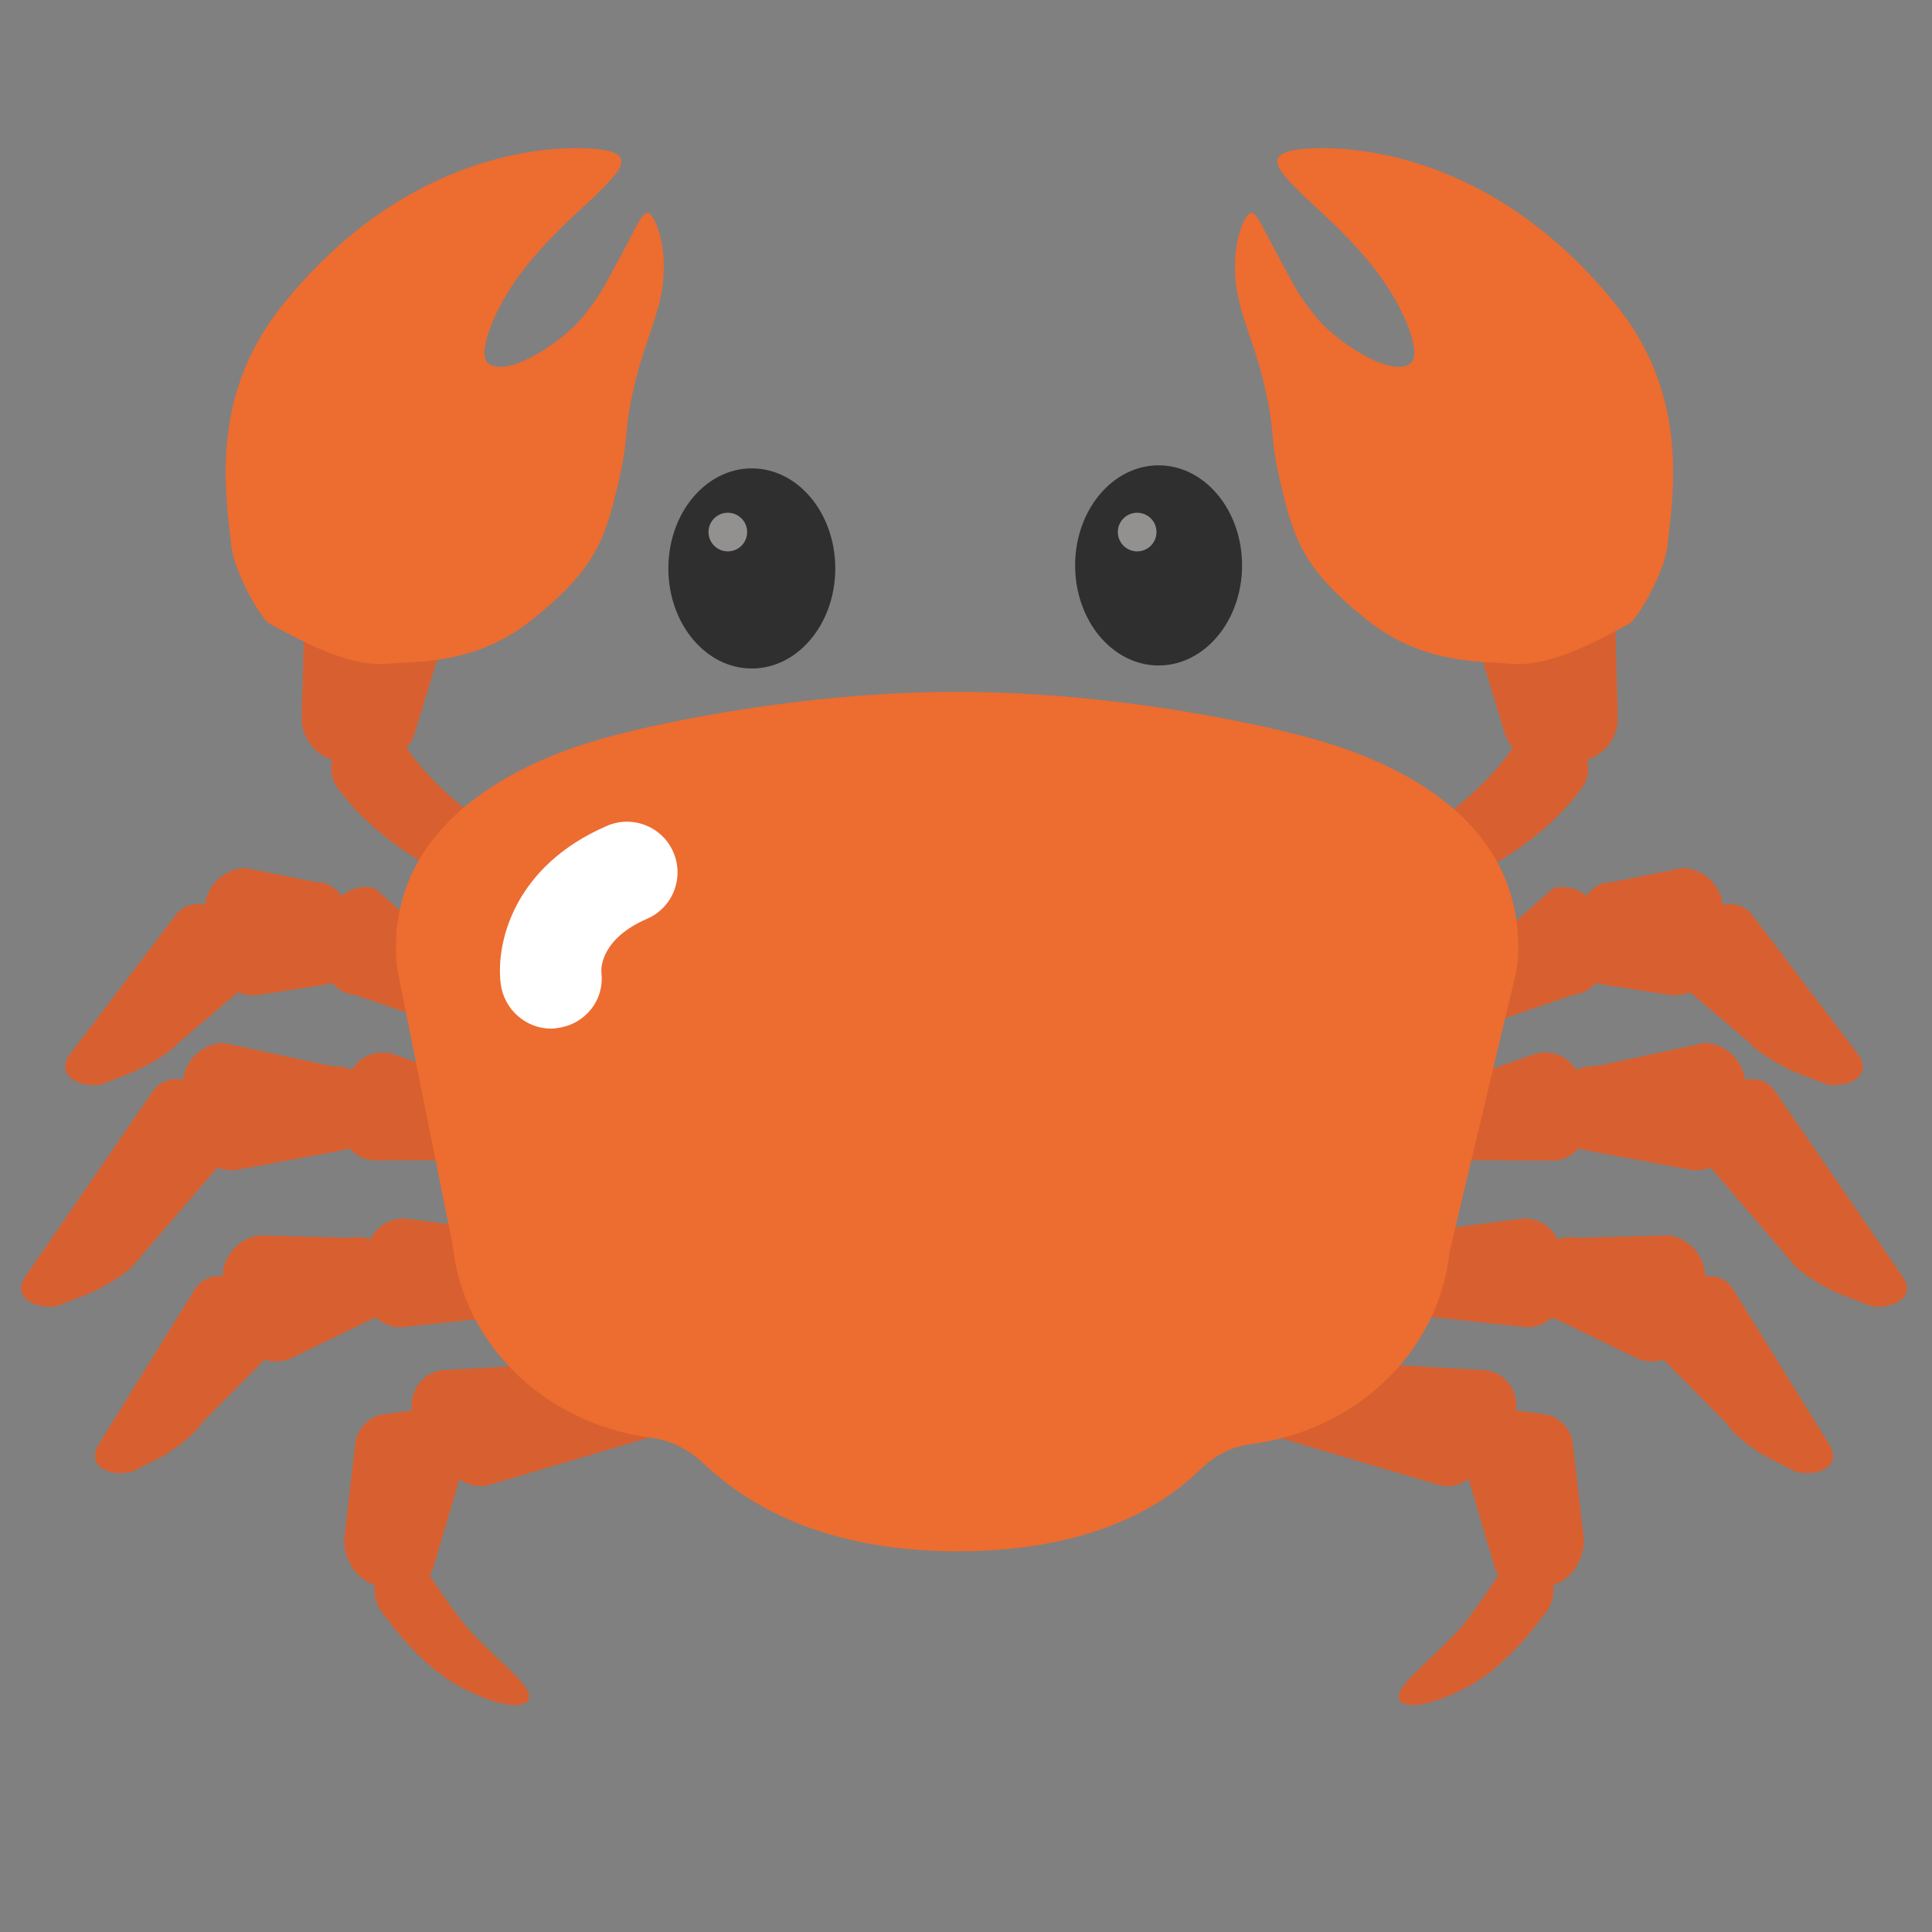 <svg width="120" height="120" viewBox="0 0 120 120" fill="none" xmlns="http://www.w3.org/2000/svg">
<rect x="0" y="0" width="120" height="120" fill="#808080" stroke="none"/>
<g clip-path="url(#clip0_205_37)">
<path d="M91.631 54.309C93.441 53.391 96.3 51.638 98.269 48.919C99.019 47.878 98.625 46.378 97.481 45.844L96.638 45.45C95.766 45.038 94.716 45.328 94.172 46.153C92.859 48.169 90.947 49.8 89.625 50.784C88.791 51.403 88.537 52.566 89.034 53.484C89.55 54.422 90.694 54.788 91.631 54.309ZM27.666 59.025L23.278 55.172C22.977 55.092 22.663 55.075 22.355 55.124C22.047 55.172 21.753 55.284 21.491 55.453C21.229 55.621 21.005 55.843 20.833 56.102C20.661 56.362 20.546 56.655 20.494 56.962L20.109 59.203C19.894 60.478 20.784 61.669 22.069 61.809L26.841 63.431C27.956 63.553 28.997 62.841 29.269 61.744C29.569 60.544 28.856 59.334 27.666 59.025Z" fill="#D86030"/>
<path d="M19.669 54.797L15.206 53.906C13.65 54 12.506 55.397 12.731 56.925L13.116 59.569C13.331 61.069 14.784 62.072 16.275 61.763L20.213 61.153C20.841 61.025 21.401 60.672 21.789 60.162C22.177 59.652 22.366 59.018 22.322 58.378C22.228 56.944 21.122 54.712 19.669 54.797Z" fill="#D86030"/>
<path d="M6.225 67.378L8.297 66.581C9.684 65.944 10.762 65.184 11.053 64.8L15.15 61.312C15.572 60.741 15.422 59.625 15.047 59.025L13.744 56.953C13.592 56.713 13.384 56.514 13.136 56.373C12.889 56.233 12.611 56.157 12.327 56.15C12.043 56.144 11.762 56.208 11.508 56.336C11.255 56.465 11.037 56.654 10.875 56.888L4.313 65.522C3.478 66.731 4.763 67.547 6.225 67.378ZM30.778 67.669L24.347 65.447C24.046 65.367 23.731 65.351 23.424 65.399C23.116 65.447 22.822 65.559 22.56 65.728C22.298 65.896 22.074 66.118 21.902 66.378C21.73 66.638 21.615 66.93 21.562 67.237L21.188 69.469C20.972 70.744 21.863 71.934 23.147 72.075L29.962 72.056C31.078 72.178 32.119 71.466 32.391 70.369C32.681 69.197 31.969 67.987 30.778 67.669Z" fill="#D86030"/>
<path d="M20.616 66.225L13.847 64.772C12.291 64.866 11.147 66.263 11.372 67.791L11.756 70.434C11.972 71.934 13.425 72.938 14.916 72.628L21.3 71.438C21.928 71.309 22.488 70.957 22.877 70.447C23.265 69.936 23.454 69.302 23.41 68.662C23.357 67.971 23.035 67.327 22.512 66.871C21.989 66.415 21.308 66.183 20.616 66.225Z" fill="#D86030"/>
<path d="M3.478 81.141L5.55 80.344C6.937 79.706 8.015 78.947 8.306 78.562L13.781 72.188C14.203 71.616 14.053 70.5 13.678 69.9L12.375 67.828C12.223 67.588 12.015 67.389 11.767 67.249C11.52 67.108 11.242 67.032 10.958 67.025C10.674 67.019 10.393 67.083 10.139 67.211C9.886 67.34 9.668 67.529 9.506 67.763L1.575 79.294C0.731 80.494 2.015 81.3 3.478 81.141ZM34.856 76.95L25.387 75.713C24.084 75.516 22.893 76.472 22.809 77.784L22.659 80.053C22.575 81.338 23.587 82.434 24.881 82.444L34.5 81.412C35.625 81.422 36.581 80.597 36.731 79.481C36.909 78.263 36.065 77.138 34.856 76.95Z" fill="#D86030"/>
<path d="M21.741 76.884L16.059 76.734C14.522 76.987 13.528 78.497 13.912 79.997L14.569 82.584C14.944 84.056 16.491 84.9 17.944 84.431L22.969 81.994C23.579 81.799 24.099 81.39 24.431 80.842C24.764 80.294 24.887 79.644 24.778 79.013C24.534 77.588 23.175 76.641 21.741 76.884Z" fill="#D86030"/>
<path d="M8.194 91.425L10.172 90.412C11.485 89.625 12.319 88.772 12.563 88.359L16.781 84.103C17.147 83.494 16.875 82.397 16.434 81.834L14.925 79.912C14.166 78.947 12.666 79.069 12.066 80.147L6.094 89.775C5.391 91.069 6.75 91.734 8.194 91.425ZM39.581 84.422L27.619 85.097C25.903 85.191 24.975 87.159 25.988 88.547L28.088 91.416C28.631 92.156 29.578 92.475 30.459 92.213L40.575 89.213C40.875 89.123 41.153 88.971 41.389 88.764C41.624 88.558 41.812 88.303 41.941 88.018C42.069 87.732 42.134 87.422 42.131 87.109C42.129 86.796 42.058 86.487 41.925 86.203L41.672 85.659C41.486 85.269 41.188 84.942 40.816 84.722C40.443 84.501 40.013 84.397 39.581 84.422Z" fill="#D86030"/>
<path d="M26.785 87.441L23.85 87.844C22.941 87.966 22.228 88.678 22.078 89.578L21.413 95.306C21.197 96.684 22.163 98.541 23.972 98.531L25.228 98.737C26.044 98.625 26.709 98.053 26.944 97.266L29.063 90.094C29.494 88.641 28.275 87.234 26.785 87.441Z" fill="#D86030"/>
<path d="M23.934 100.406C23.934 100.406 26.025 103.416 28.556 104.756C31.219 106.172 32.653 106.087 32.85 105.525C33.159 104.625 30.159 102.637 28.566 100.537C26.972 98.447 26.006 96.713 26.006 96.713C25.678 96.356 25.153 96.253 24.703 96.45C23.166 97.162 22.772 99.178 23.934 100.406ZM92.091 59.025L96.478 55.172C96.779 55.092 97.094 55.075 97.401 55.124C97.709 55.172 98.003 55.284 98.265 55.453C98.527 55.621 98.751 55.843 98.923 56.102C99.095 56.362 99.21 56.655 99.262 56.962L99.647 59.203C99.862 60.478 98.972 61.669 97.687 61.809L92.916 63.431C91.8 63.553 90.759 62.841 90.487 61.744C90.187 60.544 90.9 59.334 92.091 59.025Z" fill="#D86030"/>
<path d="M100.078 54.797L104.54 53.906C106.097 54 107.24 55.397 107.015 56.925L106.631 59.569C106.415 61.069 104.962 62.072 103.472 61.763L99.534 61.153C98.906 61.025 98.346 60.672 97.958 60.162C97.57 59.652 97.38 59.018 97.425 58.378C97.519 56.944 98.634 54.712 100.078 54.797Z" fill="#D86030"/>
<path d="M113.531 67.378L111.459 66.581C110.072 65.944 108.994 65.184 108.703 64.8L104.606 61.312C104.184 60.741 104.334 59.625 104.709 59.025L106.013 56.953C106.669 55.913 108.178 55.875 108.881 56.888L115.434 65.522C116.278 66.731 114.994 67.547 113.531 67.378ZM88.969 67.669L95.4 65.447C95.701 65.367 96.016 65.351 96.323 65.399C96.631 65.447 96.925 65.559 97.187 65.728C97.449 65.896 97.673 66.118 97.845 66.377C98.017 66.638 98.132 66.93 98.184 67.237L98.569 69.478C98.784 70.753 97.894 71.944 96.609 72.084L89.794 72.066C88.678 72.188 87.638 71.475 87.366 70.378C87.075 69.197 87.787 67.987 88.969 67.669Z" fill="#D86030"/>
<path d="M99.14 66.225L105.909 64.772C107.465 64.866 108.609 66.263 108.384 67.791L108 70.434C107.784 71.934 106.331 72.938 104.84 72.628L98.456 71.438C97.828 71.309 97.268 70.957 96.88 70.447C96.492 69.936 96.302 69.302 96.347 68.662C96.44 67.228 97.687 66.141 99.14 66.225Z" fill="#D86030"/>
<path d="M116.269 81.141L114.197 80.344C112.809 79.706 111.731 78.947 111.441 78.562L105.966 72.188C105.544 71.616 105.694 70.5 106.069 69.9L107.372 67.828C108.028 66.787 109.537 66.75 110.241 67.763L118.172 79.294C119.025 80.494 117.741 81.3 116.269 81.141ZM84.9 76.95L94.369 75.713C95.672 75.516 96.862 76.472 96.947 77.784L97.097 80.053C97.181 81.338 96.169 82.434 94.875 82.444L85.256 81.412C84.131 81.422 83.175 80.597 83.025 79.481C82.847 78.263 83.681 77.138 84.9 76.95Z" fill="#D86030"/>
<path d="M98.006 76.884L103.688 76.734C105.225 76.987 106.219 78.497 105.835 79.997L105.178 82.584C104.803 84.056 103.256 84.9 101.803 84.431L96.778 81.994C96.168 81.799 95.648 81.39 95.316 80.842C94.983 80.294 94.86 79.644 94.969 79.013C95.09 78.328 95.478 77.719 96.048 77.32C96.617 76.922 97.322 76.765 98.006 76.884Z" fill="#D86030"/>
<path d="M111.563 91.425L109.584 90.412C108.272 89.625 107.438 88.772 107.194 88.359L102.975 84.103C102.609 83.494 102.881 82.397 103.322 81.834L104.831 79.912C105.591 78.947 107.091 79.069 107.691 80.147L113.653 89.775C114.366 91.069 113.006 91.734 111.563 91.425ZM80.166 84.422L92.128 85.097C93.844 85.191 94.772 87.159 93.759 88.547L91.659 91.416C91.116 92.156 90.169 92.475 89.287 92.213L79.172 89.213C78.872 89.123 78.594 88.971 78.359 88.764C78.123 88.558 77.934 88.303 77.806 88.018C77.678 87.732 77.613 87.422 77.616 87.109C77.618 86.796 77.689 86.487 77.822 86.203L78.075 85.659C78.459 84.862 79.284 84.375 80.166 84.422Z" fill="#D86030"/>
<path d="M92.972 87.441L95.906 87.844C96.816 87.966 97.528 88.678 97.678 89.578L98.344 95.306C98.559 96.684 97.594 98.541 95.784 98.531L94.528 98.737C93.713 98.625 93.047 98.053 92.813 97.266L90.694 90.084C90.263 88.641 91.472 87.234 92.972 87.441Z" fill="#D86030"/>
<path d="M95.812 100.406C95.812 100.406 93.722 103.416 91.191 104.756C88.528 106.172 87.094 106.088 86.897 105.525C86.587 104.625 89.587 102.638 91.181 100.538C92.775 98.447 93.74 96.713 93.74 96.713C94.069 96.356 94.594 96.253 95.044 96.45C96.591 97.162 96.984 99.178 95.812 100.406Z" fill="#D86030"/>
<path d="M46.697 41.522C49.56 41.522 51.881 38.739 51.881 35.306C51.881 31.873 49.56 29.091 46.697 29.091C43.834 29.091 41.513 31.873 41.513 35.306C41.513 38.739 43.834 41.522 46.697 41.522Z" fill="#2F2F2F"/>
<path d="M71.963 41.334C74.826 41.334 77.147 38.552 77.147 35.119C77.147 31.686 74.826 28.903 71.963 28.903C69.099 28.903 66.778 31.686 66.778 35.119C66.778 38.552 69.099 41.334 71.963 41.334Z" fill="#2F2F2F"/>
<path d="M96.778 34.8L93.347 35.841C91.912 36.281 91.097 37.8 91.537 39.234L93.45 45.506C93.629 46.092 94 46.6 94.504 46.949C95.007 47.298 95.614 47.467 96.225 47.428L97.931 47.316C99.394 47.222 100.519 45.994 100.481 44.531L100.294 37.322C100.247 35.541 98.503 34.275 96.778 34.8ZM27.59 54.309C25.781 53.391 22.922 51.638 20.953 48.919C20.203 47.878 20.597 46.378 21.74 45.844L22.584 45.45C23.456 45.038 24.506 45.328 25.05 46.153C26.362 48.169 28.275 49.8 29.597 50.784C30.431 51.403 30.684 52.566 30.187 53.484C29.672 54.422 28.537 54.788 27.59 54.309Z" fill="#D86030"/>
<path d="M22.444 34.8L25.875 35.841C27.309 36.281 28.125 37.8 27.684 39.234L25.772 45.506C25.593 46.092 25.221 46.6 24.718 46.949C24.215 47.298 23.608 47.467 22.997 47.428L21.291 47.316C20.588 47.272 19.93 46.957 19.454 46.438C18.979 45.919 18.723 45.235 18.741 44.531L18.928 37.322C18.984 35.541 20.728 34.275 22.444 34.8Z" fill="#D86030"/>
<path d="M45.206 34.247C45.869 34.247 46.406 33.71 46.406 33.047C46.406 32.384 45.869 31.847 45.206 31.847C44.544 31.847 44.006 32.384 44.006 33.047C44.006 33.71 44.544 34.247 45.206 34.247Z" fill="#939090"/>
<path d="M70.631 34.247C71.294 34.247 71.831 33.71 71.831 33.047C71.831 32.384 71.294 31.847 70.631 31.847C69.968 31.847 69.431 32.384 69.431 33.047C69.431 33.71 69.968 34.247 70.631 34.247Z" fill="#939090"/>
<path d="M103.566 33.938C103.988 30.291 104.831 24.478 100.388 18.947C92.906 9.628 84.188 9.019 81.188 9.234C78.188 9.441 79.369 10.575 81.009 12.197C81.769 12.938 84.094 14.897 85.725 17.156C87.394 19.472 88.341 22.097 87.572 22.603C86.278 23.466 82.913 21.103 81.844 19.809C80.681 18.403 80.503 17.962 79.359 15.853C78.244 13.791 77.925 12.816 77.484 13.378C77.034 13.941 76.509 15.6 76.781 17.747C77.006 19.519 77.925 21.422 78.469 23.663C79.397 27.516 78.628 26.634 79.894 31.444C80.644 34.275 81.713 35.953 84.928 38.522C88.444 41.334 92.175 41.053 93.675 41.212C96.009 41.466 98.588 40.153 101.156 38.766C101.766 38.419 103.388 35.494 103.566 33.938ZM14.372 33.938C13.95 30.291 13.106 24.478 17.55 18.947C25.031 9.628 33.75 9.019 36.75 9.234C39.75 9.441 38.569 10.575 36.928 12.197C36.169 12.938 33.844 14.897 32.212 17.156C30.544 19.472 29.597 22.097 30.366 22.603C31.659 23.466 35.025 21.103 36.094 19.809C37.256 18.403 37.434 17.962 38.578 15.853C39.694 13.791 40.013 12.816 40.453 13.378C40.903 13.941 41.428 15.6 41.156 17.747C40.931 19.519 40.013 21.422 39.469 23.663C38.541 27.516 39.309 26.634 38.044 31.444C37.294 34.275 36.225 35.953 33.009 38.522C29.494 41.334 25.762 41.053 24.262 41.212C21.928 41.466 19.35 40.153 16.781 38.766C16.163 38.419 14.55 35.494 14.372 33.938ZM77.672 89.7C76.5 89.85 75.422 90.422 74.569 91.256C72.769 93.019 68.503 96.356 59.447 96.356C50.25 96.356 45.638 92.747 43.669 90.872C42.769 90.019 41.644 89.456 40.425 89.297C33.947 88.453 28.781 83.588 28.125 77.381L24.666 60.15C23.831 52.284 30.413 47.484 38.981 45.469C38.981 45.469 48.544 42.975 59.447 42.975C70.35 42.975 79.903 45.469 79.903 45.469C88.603 47.484 94.781 52.05 94.266 59.644C94.247 59.981 94.181 60.319 94.106 60.647L90.028 77.775C89.372 84 84.178 88.875 77.672 89.7Z" fill="#ED6C30"/>
<path d="M34.228 63.891C32.653 63.891 31.284 62.681 31.097 61.078C30.797 58.641 31.847 53.831 37.688 51.3C39.281 50.606 41.138 51.337 41.822 52.931C42.516 54.525 41.784 56.381 40.191 57.066C37.388 58.284 37.331 60.047 37.35 60.394C37.566 62.119 36.337 63.638 34.612 63.853C34.481 63.881 34.35 63.891 34.228 63.891Z" fill="white"/>
</g>
<defs>
<clipPath id="clip0_205_37">
<rect width="120" height="120" fill="white"/>
</clipPath>
</defs>
</svg>
